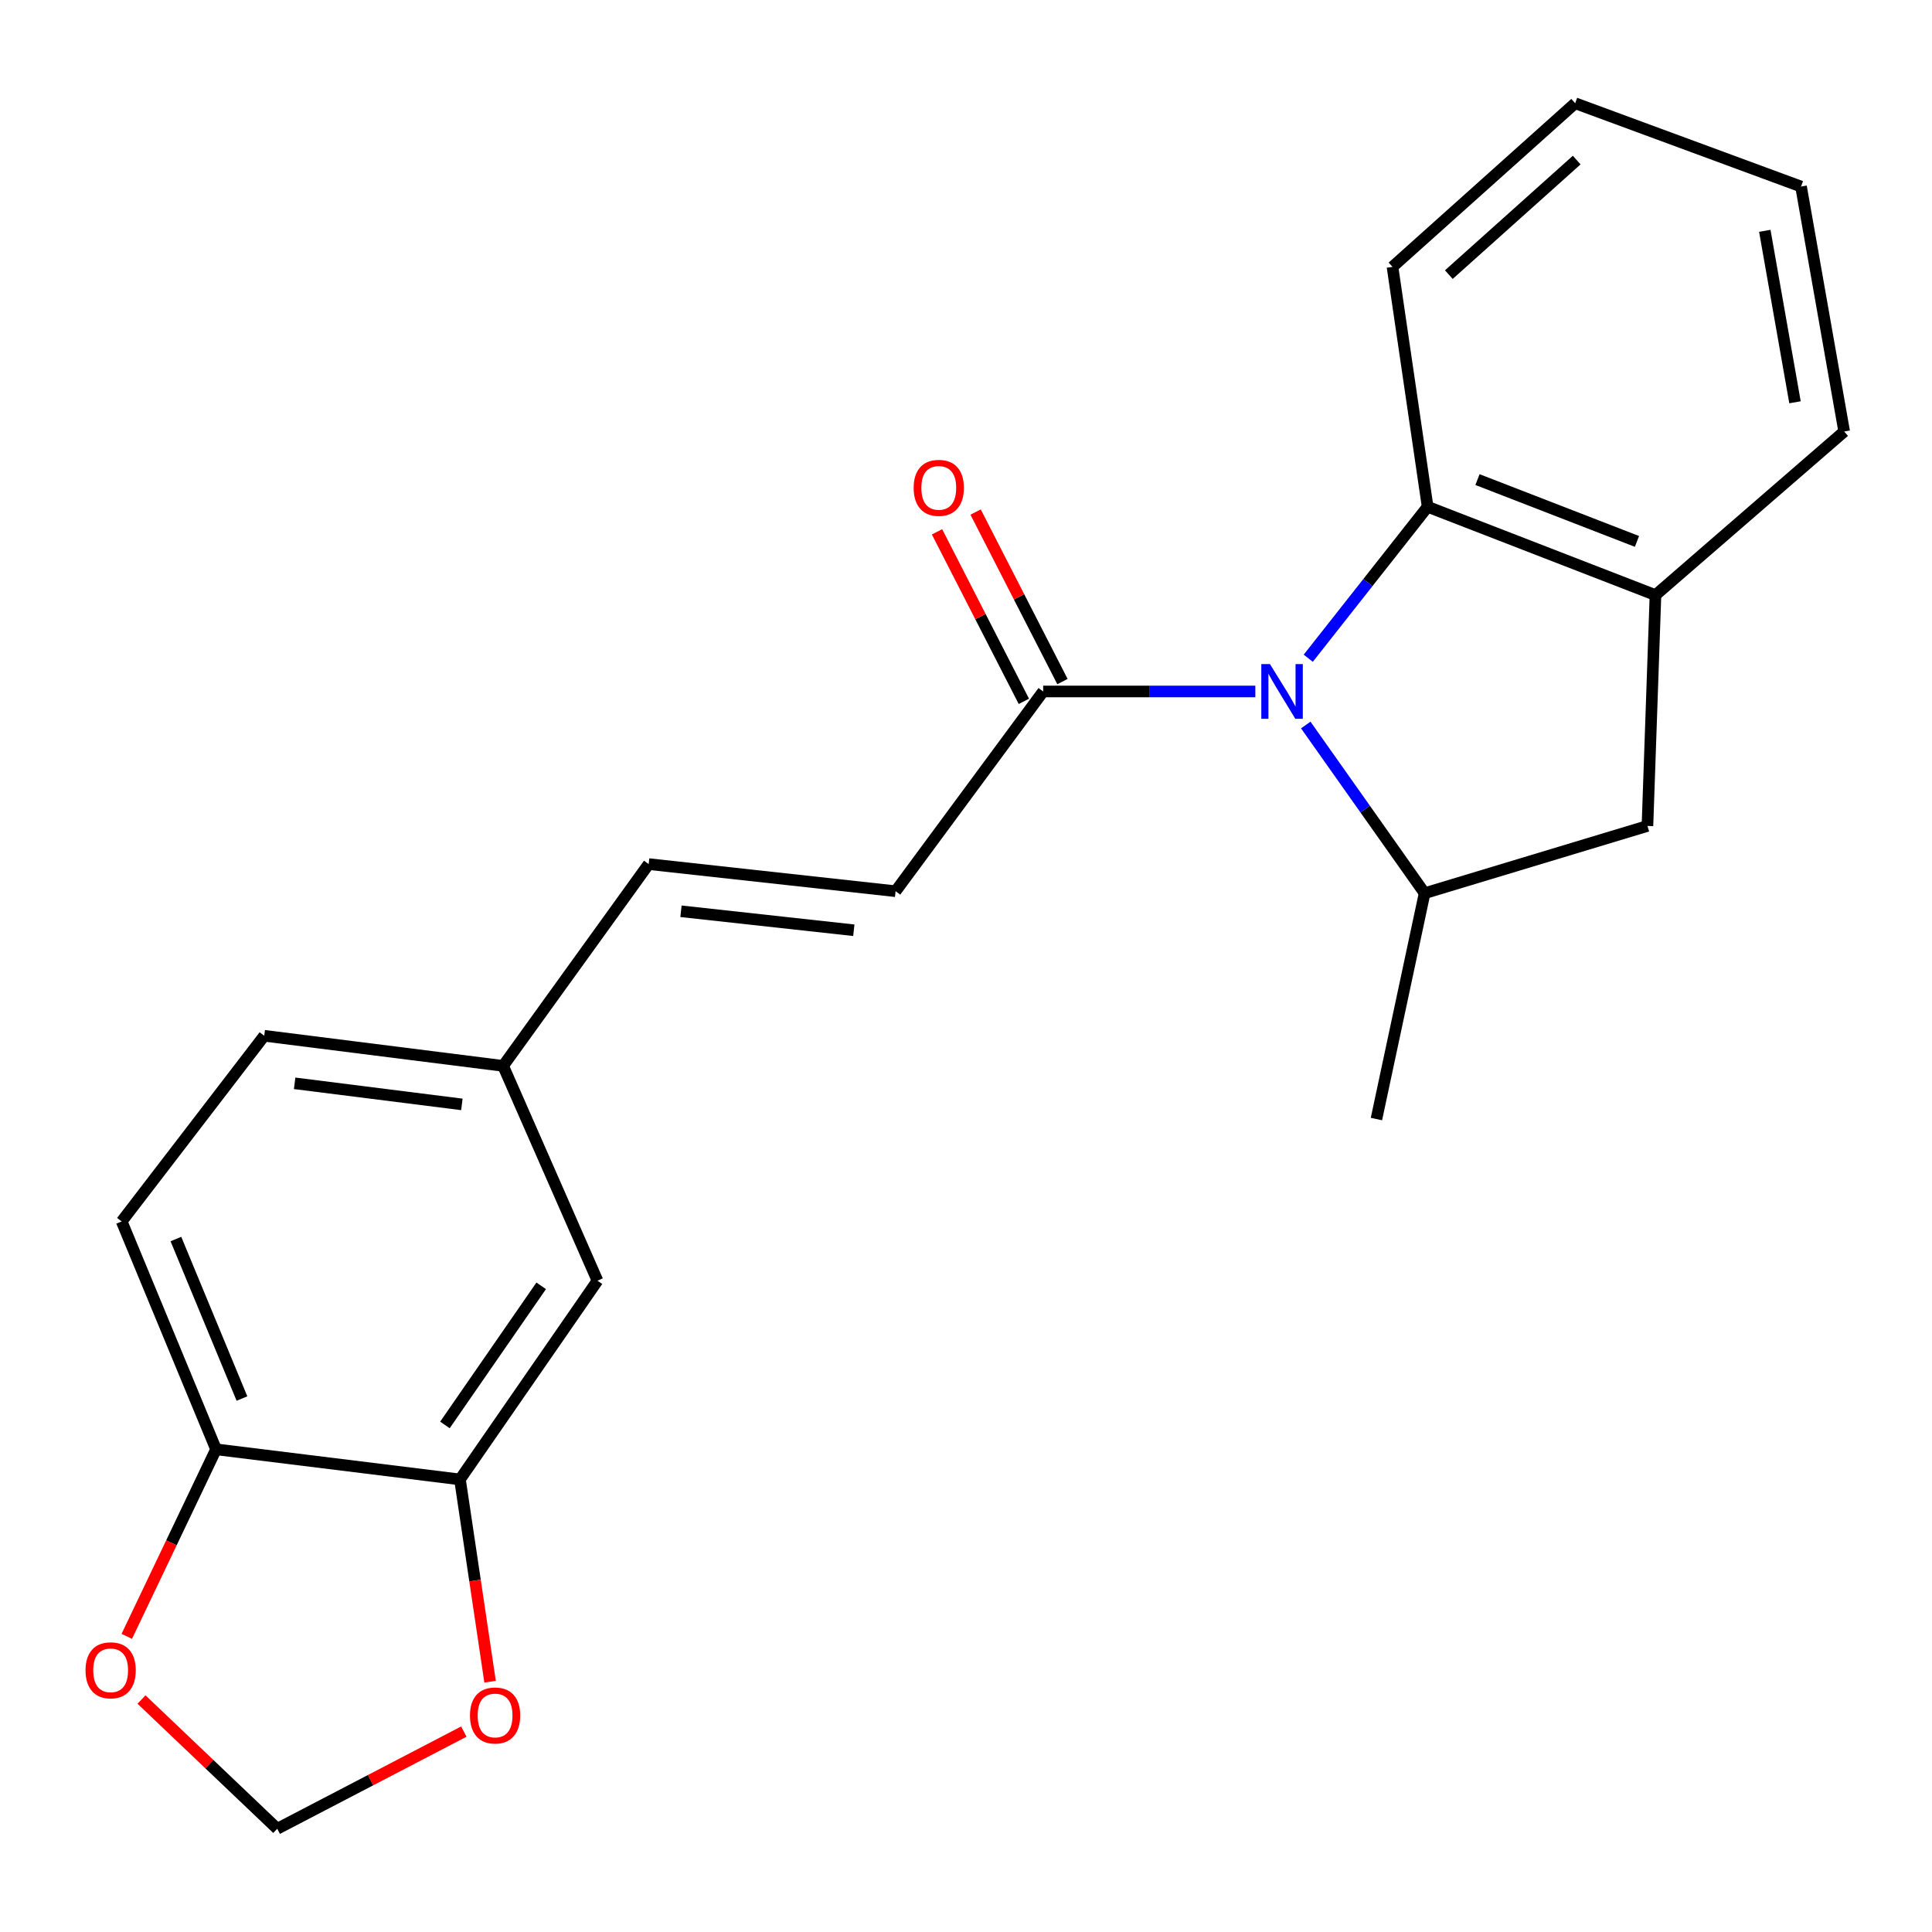 <?xml version='1.0' encoding='iso-8859-1'?>
<svg version='1.1' baseProfile='full'
              xmlns='http://www.w3.org/2000/svg'
                      xmlns:rdkit='http://www.rdkit.org/xml'
                      xmlns:xlink='http://www.w3.org/1999/xlink'
                  xml:space='preserve'
width='1000px' height='1000px' viewBox='0 0 1000 1000'>
<!-- END OF HEADER -->
<rect style='opacity:1.0;fill:#FFFFFF;stroke:none' width='1000' height='1000' x='0' y='0'> </rect>
<path class='bond-0' d='M 675.857,375.26 L 706.618,418.794' style='fill:none;fill-rule:evenodd;stroke:#0000FF;stroke-width:6px;stroke-linecap:butt;stroke-linejoin:miter;stroke-opacity:1' />
<path class='bond-0' d='M 706.618,418.794 L 737.378,462.328' style='fill:none;fill-rule:evenodd;stroke:#000000;stroke-width:6px;stroke-linecap:butt;stroke-linejoin:miter;stroke-opacity:1' />
<path class='bond-1' d='M 649.761,357.903 L 594.85,357.903' style='fill:none;fill-rule:evenodd;stroke:#0000FF;stroke-width:6px;stroke-linecap:butt;stroke-linejoin:miter;stroke-opacity:1' />
<path class='bond-1' d='M 594.85,357.903 L 539.939,357.903' style='fill:none;fill-rule:evenodd;stroke:#000000;stroke-width:6px;stroke-linecap:butt;stroke-linejoin:miter;stroke-opacity:1' />
<path class='bond-2' d='M 677.151,340.7 L 708.044,301.504' style='fill:none;fill-rule:evenodd;stroke:#0000FF;stroke-width:6px;stroke-linecap:butt;stroke-linejoin:miter;stroke-opacity:1' />
<path class='bond-2' d='M 708.044,301.504 L 738.937,262.307' style='fill:none;fill-rule:evenodd;stroke:#000000;stroke-width:6px;stroke-linecap:butt;stroke-linejoin:miter;stroke-opacity:1' />
<path class='bond-5' d='M 737.378,462.328 L 852.714,427.511' style='fill:none;fill-rule:evenodd;stroke:#000000;stroke-width:6px;stroke-linecap:butt;stroke-linejoin:miter;stroke-opacity:1' />
<path class='bond-17' d='M 737.378,462.328 L 712.438,579.223' style='fill:none;fill-rule:evenodd;stroke:#000000;stroke-width:6px;stroke-linecap:butt;stroke-linejoin:miter;stroke-opacity:1' />
<path class='bond-4' d='M 539.939,357.903 L 463.56,461.293' style='fill:none;fill-rule:evenodd;stroke:#000000;stroke-width:6px;stroke-linecap:butt;stroke-linejoin:miter;stroke-opacity:1' />
<path class='bond-13' d='M 549.928,352.786 L 527.451,308.911' style='fill:none;fill-rule:evenodd;stroke:#000000;stroke-width:6px;stroke-linecap:butt;stroke-linejoin:miter;stroke-opacity:1' />
<path class='bond-13' d='M 527.451,308.911 L 504.974,265.036' style='fill:none;fill-rule:evenodd;stroke:#FF0000;stroke-width:6px;stroke-linecap:butt;stroke-linejoin:miter;stroke-opacity:1' />
<path class='bond-13' d='M 529.95,363.02 L 507.474,319.145' style='fill:none;fill-rule:evenodd;stroke:#000000;stroke-width:6px;stroke-linecap:butt;stroke-linejoin:miter;stroke-opacity:1' />
<path class='bond-13' d='M 507.474,319.145 L 484.997,275.271' style='fill:none;fill-rule:evenodd;stroke:#FF0000;stroke-width:6px;stroke-linecap:butt;stroke-linejoin:miter;stroke-opacity:1' />
<path class='bond-3' d='M 738.937,262.307 L 856.867,308.023' style='fill:none;fill-rule:evenodd;stroke:#000000;stroke-width:6px;stroke-linecap:butt;stroke-linejoin:miter;stroke-opacity:1' />
<path class='bond-3' d='M 764.74,248.236 L 847.291,280.237' style='fill:none;fill-rule:evenodd;stroke:#000000;stroke-width:6px;stroke-linecap:butt;stroke-linejoin:miter;stroke-opacity:1' />
<path class='bond-18' d='M 738.937,262.307 L 720.756,138.13' style='fill:none;fill-rule:evenodd;stroke:#000000;stroke-width:6px;stroke-linecap:butt;stroke-linejoin:miter;stroke-opacity:1' />
<path class='bond-19' d='M 856.867,308.023 L 954.545,223.35' style='fill:none;fill-rule:evenodd;stroke:#000000;stroke-width:6px;stroke-linecap:butt;stroke-linejoin:miter;stroke-opacity:1' />
<path class='bond-22' d='M 856.867,308.023 L 852.714,427.511' style='fill:none;fill-rule:evenodd;stroke:#000000;stroke-width:6px;stroke-linecap:butt;stroke-linejoin:miter;stroke-opacity:1' />
<path class='bond-7' d='M 463.56,461.293 L 335.753,447.251' style='fill:none;fill-rule:evenodd;stroke:#000000;stroke-width:6px;stroke-linecap:butt;stroke-linejoin:miter;stroke-opacity:1' />
<path class='bond-7' d='M 441.937,481.499 L 352.473,471.67' style='fill:none;fill-rule:evenodd;stroke:#000000;stroke-width:6px;stroke-linecap:butt;stroke-linejoin:miter;stroke-opacity:1' />
<path class='bond-6' d='M 238.075,765.751 L 309.254,662.885' style='fill:none;fill-rule:evenodd;stroke:#000000;stroke-width:6px;stroke-linecap:butt;stroke-linejoin:miter;stroke-opacity:1' />
<path class='bond-6' d='M 230.294,737.548 L 280.119,665.542' style='fill:none;fill-rule:evenodd;stroke:#000000;stroke-width:6px;stroke-linecap:butt;stroke-linejoin:miter;stroke-opacity:1' />
<path class='bond-9' d='M 238.075,765.751 L 245.87,818.095' style='fill:none;fill-rule:evenodd;stroke:#000000;stroke-width:6px;stroke-linecap:butt;stroke-linejoin:miter;stroke-opacity:1' />
<path class='bond-9' d='M 245.87,818.095 L 253.664,870.44' style='fill:none;fill-rule:evenodd;stroke:#FF0000;stroke-width:6px;stroke-linecap:butt;stroke-linejoin:miter;stroke-opacity:1' />
<path class='bond-24' d='M 238.075,765.751 L 111.828,750.163' style='fill:none;fill-rule:evenodd;stroke:#000000;stroke-width:6px;stroke-linecap:butt;stroke-linejoin:miter;stroke-opacity:1' />
<path class='bond-14' d='M 335.753,447.251 L 260.421,551.701' style='fill:none;fill-rule:evenodd;stroke:#000000;stroke-width:6px;stroke-linecap:butt;stroke-linejoin:miter;stroke-opacity:1' />
<path class='bond-8' d='M 111.828,750.163 L 62.982,632.221' style='fill:none;fill-rule:evenodd;stroke:#000000;stroke-width:6px;stroke-linecap:butt;stroke-linejoin:miter;stroke-opacity:1' />
<path class='bond-8' d='M 125.239,723.883 L 91.047,641.323' style='fill:none;fill-rule:evenodd;stroke:#000000;stroke-width:6px;stroke-linecap:butt;stroke-linejoin:miter;stroke-opacity:1' />
<path class='bond-10' d='M 111.828,750.163 L 88.722,798.57' style='fill:none;fill-rule:evenodd;stroke:#000000;stroke-width:6px;stroke-linecap:butt;stroke-linejoin:miter;stroke-opacity:1' />
<path class='bond-10' d='M 88.722,798.57 L 65.617,846.978' style='fill:none;fill-rule:evenodd;stroke:#FF0000;stroke-width:6px;stroke-linecap:butt;stroke-linejoin:miter;stroke-opacity:1' />
<path class='bond-11' d='M 240.078,896.271 L 191.79,921.419' style='fill:none;fill-rule:evenodd;stroke:#FF0000;stroke-width:6px;stroke-linecap:butt;stroke-linejoin:miter;stroke-opacity:1' />
<path class='bond-11' d='M 191.79,921.419 L 143.502,946.567' style='fill:none;fill-rule:evenodd;stroke:#000000;stroke-width:6px;stroke-linecap:butt;stroke-linejoin:miter;stroke-opacity:1' />
<path class='bond-25' d='M 73.247,879.676 L 108.375,913.122' style='fill:none;fill-rule:evenodd;stroke:#FF0000;stroke-width:6px;stroke-linecap:butt;stroke-linejoin:miter;stroke-opacity:1' />
<path class='bond-25' d='M 108.375,913.122 L 143.502,946.567' style='fill:none;fill-rule:evenodd;stroke:#000000;stroke-width:6px;stroke-linecap:butt;stroke-linejoin:miter;stroke-opacity:1' />
<path class='bond-12' d='M 309.254,662.885 L 260.421,551.701' style='fill:none;fill-rule:evenodd;stroke:#000000;stroke-width:6px;stroke-linecap:butt;stroke-linejoin:miter;stroke-opacity:1' />
<path class='bond-16' d='M 260.421,551.701 L 136.768,536.113' style='fill:none;fill-rule:evenodd;stroke:#000000;stroke-width:6px;stroke-linecap:butt;stroke-linejoin:miter;stroke-opacity:1' />
<path class='bond-16' d='M 239.066,571.633 L 152.508,560.722' style='fill:none;fill-rule:evenodd;stroke:#000000;stroke-width:6px;stroke-linecap:butt;stroke-linejoin:miter;stroke-opacity:1' />
<path class='bond-15' d='M 62.982,632.221 L 136.768,536.113' style='fill:none;fill-rule:evenodd;stroke:#000000;stroke-width:6px;stroke-linecap:butt;stroke-linejoin:miter;stroke-opacity:1' />
<path class='bond-20' d='M 720.756,138.13 L 815.304,53.433' style='fill:none;fill-rule:evenodd;stroke:#000000;stroke-width:6px;stroke-linecap:butt;stroke-linejoin:miter;stroke-opacity:1' />
<path class='bond-20' d='M 749.915,142.144 L 816.099,82.856' style='fill:none;fill-rule:evenodd;stroke:#000000;stroke-width:6px;stroke-linecap:butt;stroke-linejoin:miter;stroke-opacity:1' />
<path class='bond-23' d='M 954.545,223.35 L 932.211,96.554' style='fill:none;fill-rule:evenodd;stroke:#000000;stroke-width:6px;stroke-linecap:butt;stroke-linejoin:miter;stroke-opacity:1' />
<path class='bond-23' d='M 929.089,208.225 L 913.456,119.468' style='fill:none;fill-rule:evenodd;stroke:#000000;stroke-width:6px;stroke-linecap:butt;stroke-linejoin:miter;stroke-opacity:1' />
<path class='bond-21' d='M 815.304,53.433 L 932.211,96.554' style='fill:none;fill-rule:evenodd;stroke:#000000;stroke-width:6px;stroke-linecap:butt;stroke-linejoin:miter;stroke-opacity:1' />
<path  class='atom-0' d='M 657.333 343.743
L 666.613 358.743
Q 667.533 360.223, 669.013 362.903
Q 670.493 365.583, 670.573 365.743
L 670.573 343.743
L 674.333 343.743
L 674.333 372.063
L 670.453 372.063
L 660.493 355.663
Q 659.333 353.743, 658.093 351.543
Q 656.893 349.343, 656.533 348.663
L 656.533 372.063
L 652.853 372.063
L 652.853 343.743
L 657.333 343.743
' fill='#0000FF'/>
<path  class='atom-10' d='M 243.256 887.926
Q 243.256 881.126, 246.616 877.326
Q 249.976 873.526, 256.256 873.526
Q 262.536 873.526, 265.896 877.326
Q 269.256 881.126, 269.256 887.926
Q 269.256 894.806, 265.856 898.726
Q 262.456 902.606, 256.256 902.606
Q 250.016 902.606, 246.616 898.726
Q 243.256 894.846, 243.256 887.926
M 256.256 899.406
Q 260.576 899.406, 262.896 896.526
Q 265.256 893.606, 265.256 887.926
Q 265.256 882.366, 262.896 879.566
Q 260.576 876.726, 256.256 876.726
Q 251.936 876.726, 249.576 879.526
Q 247.256 882.326, 247.256 887.926
Q 247.256 893.646, 249.576 896.526
Q 251.936 899.406, 256.256 899.406
' fill='#FF0000'/>
<path  class='atom-11' d='M 44.271 864.544
Q 44.271 857.744, 47.631 853.944
Q 50.991 850.144, 57.271 850.144
Q 63.551 850.144, 66.911 853.944
Q 70.271 857.744, 70.271 864.544
Q 70.271 871.424, 66.871 875.344
Q 63.471 879.224, 57.271 879.224
Q 51.031 879.224, 47.631 875.344
Q 44.271 871.464, 44.271 864.544
M 57.271 876.024
Q 61.591 876.024, 63.911 873.144
Q 66.271 870.224, 66.271 864.544
Q 66.271 858.984, 63.911 856.184
Q 61.591 853.344, 57.271 853.344
Q 52.951 853.344, 50.591 856.144
Q 48.271 858.944, 48.271 864.544
Q 48.271 870.264, 50.591 873.144
Q 52.951 876.024, 57.271 876.024
' fill='#FF0000'/>
<path  class='atom-14' d='M 472.906 252.511
Q 472.906 245.711, 476.266 241.911
Q 479.626 238.111, 485.906 238.111
Q 492.186 238.111, 495.546 241.911
Q 498.906 245.711, 498.906 252.511
Q 498.906 259.391, 495.506 263.311
Q 492.106 267.191, 485.906 267.191
Q 479.666 267.191, 476.266 263.311
Q 472.906 259.431, 472.906 252.511
M 485.906 263.991
Q 490.226 263.991, 492.546 261.111
Q 494.906 258.191, 494.906 252.511
Q 494.906 246.951, 492.546 244.151
Q 490.226 241.311, 485.906 241.311
Q 481.586 241.311, 479.226 244.111
Q 476.906 246.911, 476.906 252.511
Q 476.906 258.231, 479.226 261.111
Q 481.586 263.991, 485.906 263.991
' fill='#FF0000'/>
</svg>
